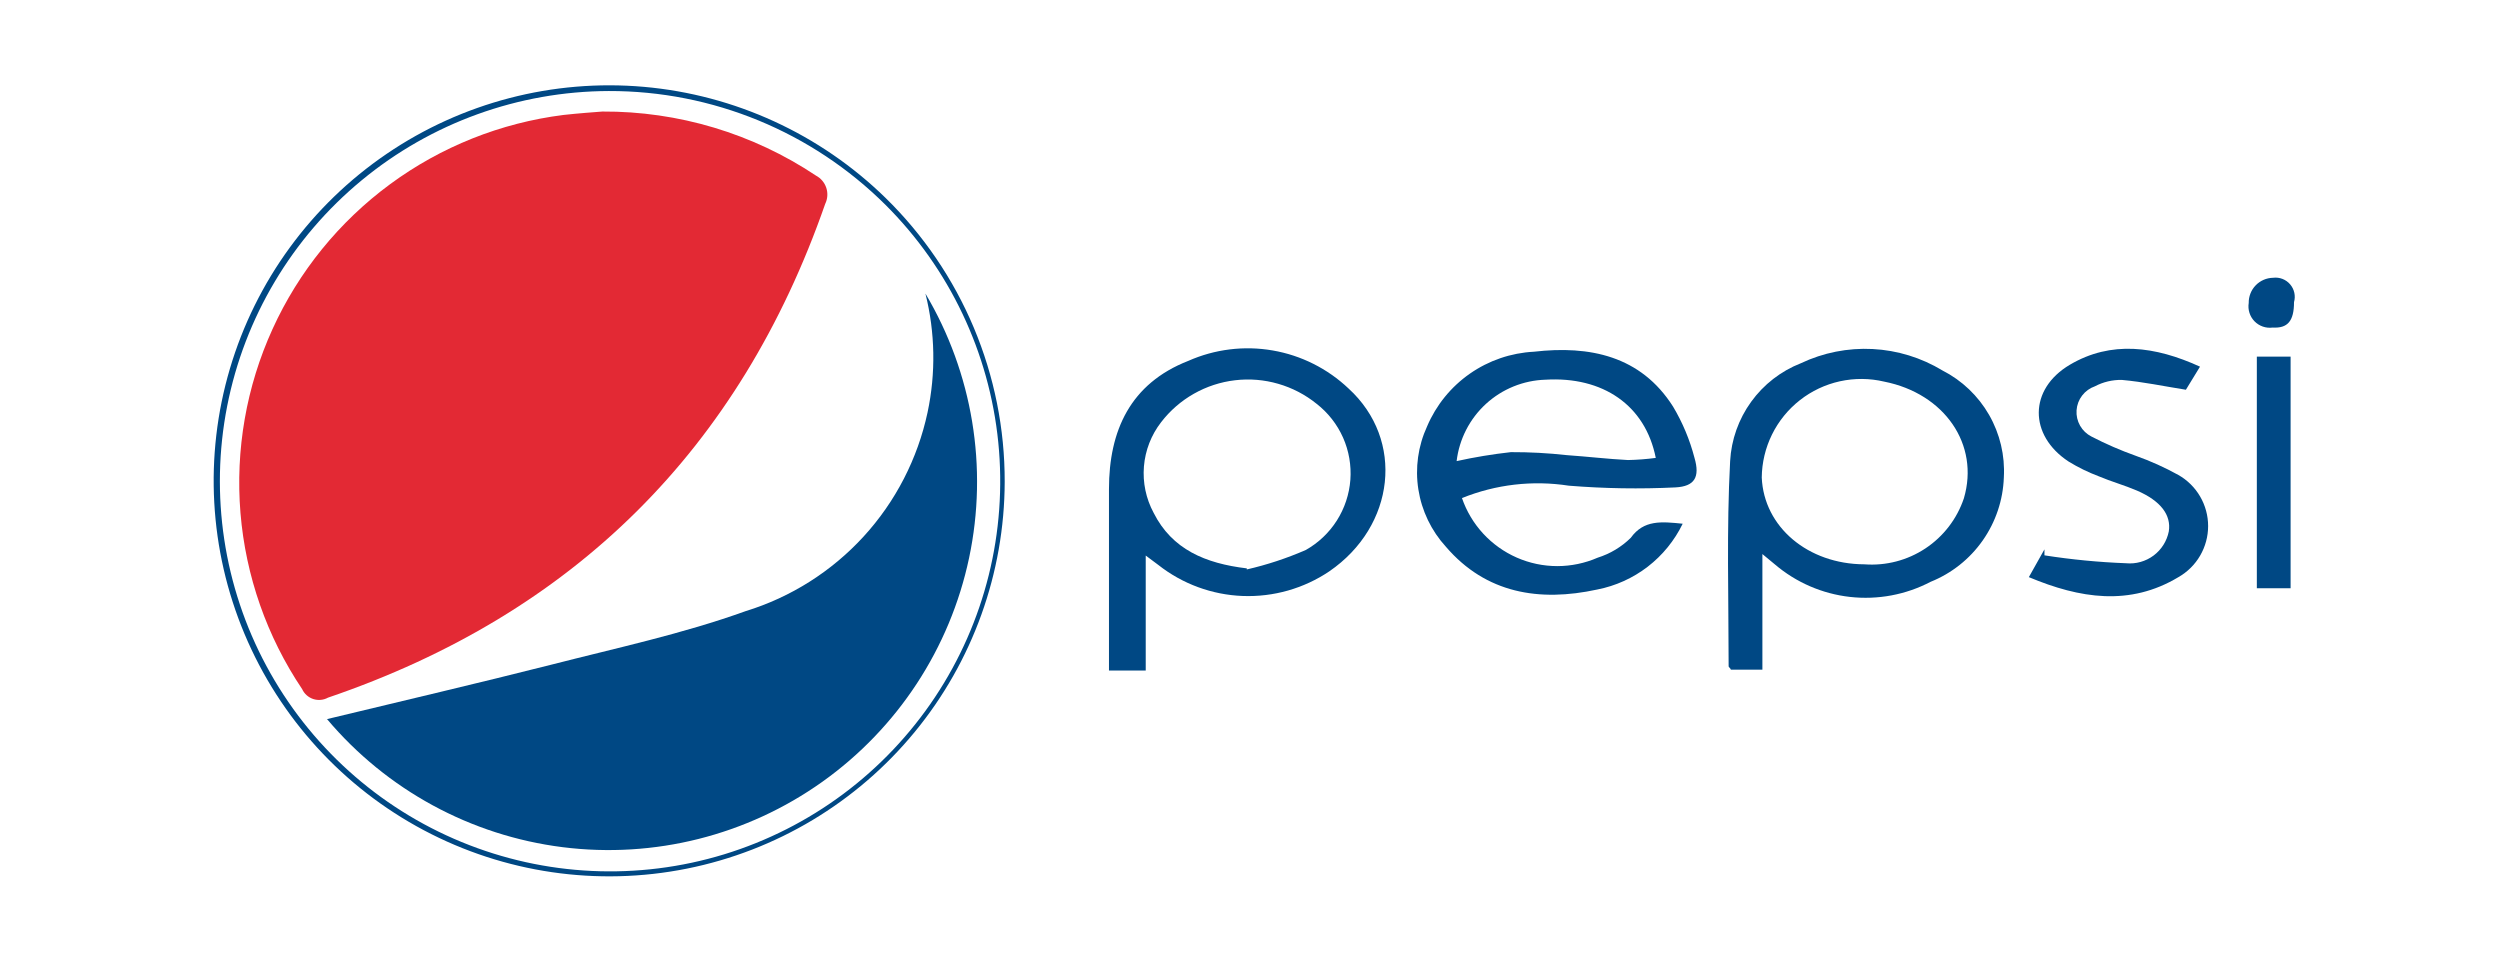 <svg width="117" height="45" viewBox="0 0 117 45" fill="none" xmlns="http://www.w3.org/2000/svg">
<g clip-path="url(#clip0)">
<path d="M78.75 24.51C78.368 25.298 77.807 25.987 77.113 26.522C76.419 27.056 75.61 27.422 74.75 27.59C72.04 28.18 69.54 27.77 67.67 25.59C66.985 24.841 66.536 23.906 66.379 22.903C66.222 21.899 66.365 20.872 66.79 19.95C67.212 18.958 67.905 18.105 68.789 17.488C69.673 16.871 70.713 16.515 71.79 16.46C74.39 16.16 76.79 16.65 78.3 19.03C78.745 19.776 79.081 20.58 79.3 21.42C79.57 22.34 79.3 22.76 78.42 22.81C76.753 22.892 75.083 22.865 73.42 22.73C71.731 22.469 70.004 22.669 68.42 23.31C68.632 23.926 68.969 24.491 69.411 24.971C69.852 25.45 70.388 25.833 70.984 26.095C71.581 26.357 72.225 26.493 72.877 26.494C73.528 26.494 74.173 26.36 74.77 26.1C75.353 25.917 75.884 25.599 76.32 25.17C76.93 24.32 77.76 24.41 78.75 24.51ZM68.17 21.58C69.009 21.395 69.856 21.255 70.71 21.16C71.582 21.157 72.453 21.204 73.32 21.3C74.32 21.37 75.23 21.48 76.19 21.53C76.625 21.521 77.059 21.488 77.49 21.43C77 18.96 75.01 17.61 72.33 17.77C71.295 17.801 70.306 18.203 69.542 18.902C68.779 19.602 68.292 20.552 68.17 21.58Z" fill="#004884"/>
<path d="M53.62 26V31.38H51.9V22.89C51.9 20.15 52.9 17.95 55.61 16.89C56.848 16.341 58.221 16.17 59.555 16.4C60.89 16.629 62.127 17.249 63.11 18.18C65.75 20.59 65.3 24.62 62.21 26.74C61.016 27.543 59.599 27.946 58.161 27.892C56.724 27.838 55.34 27.33 54.21 26.44L53.62 26ZM58.35 26.65C59.296 26.433 60.22 26.128 61.11 25.74C61.701 25.407 62.201 24.933 62.565 24.36C62.929 23.787 63.146 23.133 63.197 22.457C63.247 21.78 63.13 21.101 62.855 20.48C62.579 19.86 62.155 19.317 61.62 18.9C61.089 18.47 60.477 18.151 59.821 17.962C59.165 17.772 58.477 17.715 57.799 17.796C57.12 17.876 56.465 18.091 55.871 18.428C55.277 18.765 54.756 19.218 54.34 19.76C53.877 20.357 53.598 21.075 53.536 21.828C53.474 22.581 53.631 23.335 53.99 24C54.85 25.71 56.41 26.37 58.35 26.6V26.65Z" fill="#004884"/>
<path d="M82.48 25.93V31.34H81C81 31.28 80.9 31.23 80.9 31.18C80.9 27.98 80.8 24.77 80.97 21.58C81.025 20.58 81.366 19.616 81.953 18.805C82.54 17.992 83.347 17.366 84.28 17C85.327 16.503 86.481 16.275 87.638 16.334C88.795 16.393 89.919 16.739 90.91 17.34C91.822 17.805 92.578 18.526 93.088 19.414C93.597 20.301 93.838 21.318 93.78 22.34C93.744 23.4 93.4 24.426 92.791 25.294C92.182 26.163 91.334 26.835 90.35 27.23C89.192 27.836 87.879 28.082 86.579 27.936C85.28 27.79 84.055 27.259 83.06 26.41L82.48 25.93ZM87.25 26.41C88.26 26.487 89.266 26.225 90.111 25.665C90.955 25.105 91.588 24.28 91.91 23.32C92.65 20.81 91.01 18.42 88.18 17.86C87.499 17.699 86.792 17.694 86.109 17.844C85.426 17.994 84.786 18.296 84.236 18.727C83.685 19.159 83.239 19.708 82.93 20.335C82.621 20.962 82.457 21.651 82.45 22.35C82.55 24.67 84.62 26.4 87.25 26.41Z" fill="#004884"/>
<path d="M102.96 17.16L102.3 18.24C101.23 18.07 100.3 17.87 99.3 17.78C98.861 17.772 98.428 17.875 98.04 18.08C97.803 18.162 97.595 18.313 97.443 18.512C97.29 18.712 97.2 18.952 97.183 19.202C97.166 19.453 97.223 19.703 97.347 19.921C97.471 20.139 97.656 20.316 97.88 20.43C98.549 20.777 99.24 21.077 99.95 21.33C100.64 21.574 101.309 21.875 101.95 22.23C102.372 22.47 102.723 22.818 102.967 23.238C103.211 23.657 103.34 24.134 103.34 24.62C103.34 25.106 103.211 25.582 102.967 26.002C102.723 26.422 102.372 26.77 101.95 27.01C99.67 28.38 97.34 28.01 94.95 27.01L95.68 25.71V25.99C96.945 26.188 98.221 26.311 99.5 26.36C99.959 26.404 100.417 26.275 100.787 26C101.156 25.725 101.41 25.322 101.5 24.87C101.62 24.1 101.12 23.44 100.01 22.96C99.43 22.71 98.81 22.54 98.22 22.29C97.729 22.105 97.257 21.874 96.81 21.6C94.94 20.37 94.94 18.21 96.87 17.07C98.8 15.93 100.86 16.2 102.96 17.16Z" fill="#004884"/>
<path d="M47.02 22.55C47.009 26.821 45.522 30.956 42.81 34.255C40.099 37.555 36.33 39.815 32.142 40.653C27.955 41.491 23.606 40.856 19.834 38.854C16.061 36.852 13.097 33.607 11.444 29.67C9.79 25.732 9.549 21.344 10.761 17.249C11.973 13.154 14.564 9.604 18.095 7.201C21.625 4.798 25.878 3.69 30.132 4.064C34.386 4.439 38.38 6.272 41.437 9.255C43.209 10.986 44.616 13.054 45.575 15.337C46.534 17.621 47.025 20.073 47.02 22.55ZM28.49 4.26C24.267 4.274 20.179 5.751 16.923 8.441C13.666 11.13 11.443 14.865 10.631 19.009C9.819 23.154 10.469 27.451 12.47 31.171C14.47 34.89 17.698 37.801 21.604 39.407C25.51 41.014 29.852 41.217 33.891 39.982C37.929 38.746 41.415 36.15 43.754 32.633C46.093 29.117 47.141 24.899 46.719 20.697C46.297 16.494 44.432 12.568 41.441 9.587C38 6.165 33.342 4.249 28.49 4.26Z" fill="#004884"/>
<path d="M105.62 16.69H107.2V27.53H105.62V16.69Z" fill="#004884"/>
<path d="M107.36 14.14C107.36 15.03 107.06 15.37 106.36 15.33C106.205 15.351 106.048 15.335 105.901 15.284C105.753 15.233 105.62 15.148 105.511 15.037C105.402 14.925 105.321 14.789 105.274 14.64C105.227 14.492 105.215 14.334 105.24 14.18C105.237 14.028 105.265 13.876 105.321 13.735C105.376 13.593 105.46 13.463 105.566 13.354C105.671 13.244 105.798 13.157 105.938 13.096C106.077 13.035 106.228 13.003 106.38 13C106.528 12.981 106.678 12.999 106.817 13.052C106.956 13.106 107.08 13.193 107.177 13.306C107.274 13.419 107.342 13.554 107.374 13.7C107.406 13.845 107.401 13.997 107.36 14.14Z" fill="#004884"/>
<path d="M28.19 5.22C31.748 5.201 35.23 6.246 38.19 8.22C38.419 8.342 38.591 8.547 38.671 8.793C38.752 9.039 38.733 9.307 38.62 9.54C34.62 21.02 26.863 28.723 15.35 32.65C15.245 32.708 15.13 32.743 15.011 32.754C14.891 32.765 14.771 32.751 14.658 32.714C14.544 32.676 14.44 32.615 14.351 32.536C14.261 32.456 14.19 32.359 14.14 32.25C12.49 29.793 11.497 26.955 11.254 24.006C11.012 21.056 11.528 18.094 12.754 15.401C13.98 12.707 15.875 10.373 18.258 8.619C20.641 6.865 23.434 5.75 26.37 5.38C27.09 5.3 27.82 5.25 28.19 5.22Z" fill="#E32934"/>
<path d="M15.28 33.66C18.88 32.79 22.36 31.98 25.83 31.1C28.83 30.33 31.96 29.66 34.9 28.6C37.018 27.948 38.923 26.741 40.419 25.107C41.915 23.472 42.947 21.467 43.41 19.3C43.801 17.463 43.767 15.561 43.31 13.74C45.519 17.46 46.249 21.875 45.354 26.108C44.46 30.341 42.006 34.083 38.481 36.591C34.955 39.099 30.616 40.19 26.323 39.647C22.031 39.104 18.1 36.967 15.31 33.66H15.28Z" fill="#004884"/>
</g>
<defs>
<clipPath id="clip0">
<rect width="117" height="45" fill="white"/>
</clipPath>
</defs>
</svg>
